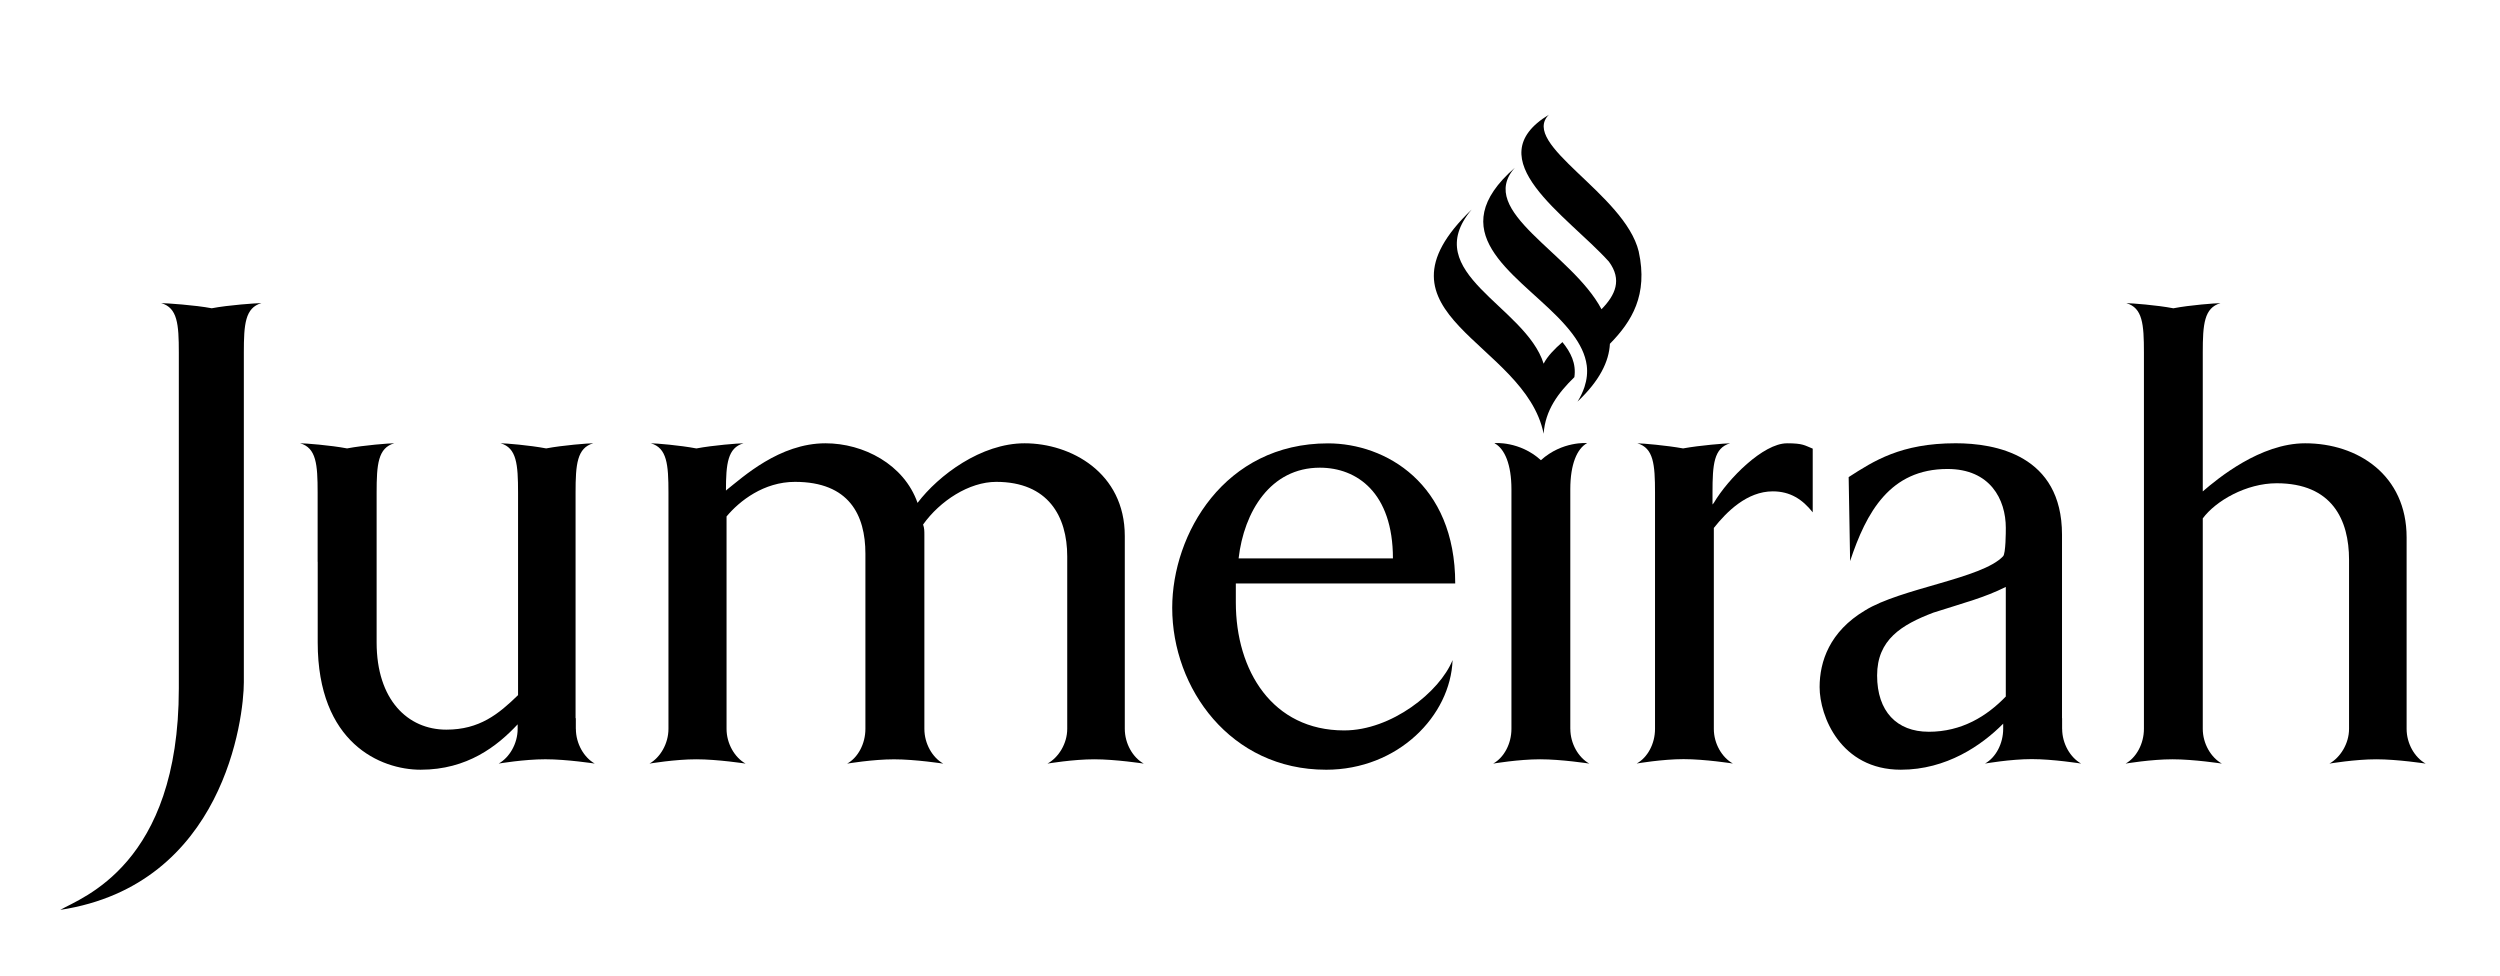 <?xml version="1.0" encoding="UTF-8"?>
<svg id="svg9795" xmlns="http://www.w3.org/2000/svg" version="1.1" viewBox="0 0 1000.14 390.57">
  <!-- Generator: Adobe Illustrator 29.6.1, SVG Export Plug-In . SVG Version: 2.1.1 Build 9)  -->
  <path id="path2982" d="M495.5,223.4h61.75c0-26.26-14.36-36.3-29.24-36.3-19.77,0-30.35,17.61-32.5,36.3M530.45,307.93c-38.19,0-61.5-32.53-61.5-64.76,0-29.52,20.86-65.8,62.33-65.8,22.98,0,50.89,15.96,50.89,56.05h-87.77v7.59c0,27.35,14.65,51.2,43.34,51.2,18.97,0,38.24-15.44,43.37-28.13-.81,22.18-21.71,43.86-50.66,43.86"/>
  <path id="path2986" d="M771.56,292.74c-12.72,0-20.61-8.14-20.61-22.5s9.79-20.29,22.47-25.14c12.74-4.08,20.34-5.98,29.01-10.29v43.84c-7.59,7.87-17.61,14.1-30.87,14.1M824.96,291.58v-4.26h-.04v-73.41c0-31.96-26.83-36.58-42.54-36.58-21.95,0-32.78,7.09-42.81,13.54l.58,33.6c6.48-19.53,15.95-36.85,38.96-36.85,17.09,0,23.33,12.18,23.33,23.57,0,1.36,0,10.28-1.1,11.36-8.4,8.93-40.91,12.76-55.25,21.68-14.09,8.41-18.14,20.34-18.14,30.66,0,11.6,8.39,33.04,32.49,33.04,18.23,0,32.29-9.7,40.89-18.36,0-.03.01-.06.06-.09v2.09c0,5.95-2.96,11.47-7.27,13.9,0,0,10.16-1.78,18.71-1.78s19.73,1.78,19.73,1.78c-4.32-2.42-7.58-7.95-7.58-13.9"/>
  <path id="path2990" d="M628.21,291.58v-95.87c0-10.02,2.7-16.25,6.74-18.45,0,0-9.96-.88-18.5,6.84-8.5-7.72-18.55-6.84-18.55-6.84.03.03.07.04.1.07h-.1c4.06,2.18,6.76,8.46,6.76,18.45v95.8c0,5.95-2.96,11.47-7.3,13.9,0,0,10.15-1.72,18.76-1.72s19.69,1.72,19.69,1.72c-4.34-2.42-7.59-7.95-7.59-13.9"/>
  <path id="path2994" d="M625.06,136.86c-3.19,2.76-5.99,5.66-7.52,8.63-7.25-23.17-50.22-36.21-28.8-61.66-44.04,42.2,21.35,52.73,28.8,89.68.65-9.47,5.86-16.34,12.3-22.63.78-5.46-1.4-9.84-4.78-14.02"/>
  <path id="path2998" d="M655.59,100.65c-5.59-23.11-47.79-42.93-35.95-54.76-29.27,17.77,7.29,40.28,23.99,58.75,5.41,7.29,2.6,13.42-2.94,19.07-11.91-22.56-50.35-39.13-34.66-56.61-29.39,25.69-.71,41.63,17.09,59.68,2.18,2.24,4.19,4.47,5.93,6.78,3.02,4.04,5.17,8.2,5.74,12.66.35,2.77.06,5.63-.91,8.6-.64,1.88-1.52,3.85-2.79,5.86,8.86-8.4,12.6-16.06,12.96-23.14,8.75-8.92,15.33-19.54,11.53-36.89"/>
  <path id="path3002" d="M230.36,291.58v-4.26h-.1v-90.23c0-11.33.59-17.91,7.09-19.76-1.91,0-12.18.79-18.85,2.06-6.65-1.27-16.35-2.06-18.24-2.06,6.45,1.85,6.99,8.43,6.99,19.76v81c-7.81,7.59-15.42,13.81-28.69,13.81-15.44,0-27.89-11.92-27.89-34.9v-59.91c0-11.33.56-17.91,7.07-19.76-1.98,0-12.25.79-18.89,2.06-6.64-1.27-16.9-2.06-18.79-2.06,6.48,1.85,7.01,8.43,7.01,19.76v27.66h.03v32.26c0,40.34,25.19,50.92,41.18,50.92,18.65,0,30.67-9.43,38.81-18.16v1.8c0,5.95-3.29,11.47-7.59,13.9,0,0,10.13-1.72,18.68-1.72s19.75,1.72,19.75,1.72c-4.3-2.42-7.55-7.95-7.55-13.9"/>
  <path id="path3006" d="M449.98,291.58v-77.13c0-25.46-21.68-37.11-40.08-37.11-17.35,0-34.42,12.75-42.83,23.84-5.41-15.44-21.65-23.84-36.84-23.84-18.43,0-33.04,13.54-39.58,18.69l-.23.26c0-10.8.71-17.16,7.03-18.95-1.95,0-12.2.79-18.85,2.06-6.64-1.27-16.31-2.06-18.24-2.06,6.48,1.85,7.06,8.43,7.06,19.76v94.48c0,5.95-3.31,11.47-7.59,13.9,0,0,10.15-1.72,18.72-1.72s19.72,1.72,19.72,1.72c-4.33-2.42-7.61-7.95-7.61-13.9v-84.97c5.2-6.24,14.91-13.84,27.38-13.84,21.68,0,28.17,13.28,28.17,28.74v70.08c0,5.95-2.96,11.47-7.3,13.9,0,0,10.18-1.72,18.74-1.72s19.7,1.72,19.7,1.72c-4.32-2.42-7.55-7.95-7.55-13.9v-77.68c0-1.34,0-2.7-.52-4.06,6.74-9.47,18.42-17.08,29.26-17.08,20.8,0,28.41,13.84,28.41,29.82v68.99c0,5.95-3.49,11.47-7.9,13.9,0,0,10.22-1.72,18.75-1.72s19.77,1.72,19.77,1.72c-4.34-2.42-7.59-7.95-7.59-13.9"/>
  <path id="path3010" d="M714.87,177.35c-9.44,0-23.53,14.13-29.24,23.83,0,0-.17.26-.53.66v-4.79c0-11.24.53-17.85,7.04-19.7-1.92,0-12.15.82-18.81,2.04-6.68-1.21-16.35-2.04-18.3-2.04,6.5,1.85,7.07,8.46,7.07,19.7v94.57c0,5.92-2.97,11.43-7.33,13.83,0,0,10.18-1.75,18.75-1.75s19.73,1.75,19.73,1.75c-4.34-2.4-7.62-7.91-7.62-13.83v-80.41c5.15-6.52,13.31-14.64,23.58-14.64,7.04,0,11.91,3.25,15.98,8.39v-25.48c-3.25-1.28-3.77-2.14-10.32-2.14"/>
  <path id="path3014" d="M962.78,291.58v-76.6c0-24.9-19.49-37.64-40.6-37.64-17.93,0-34.97,14.1-40.95,19.25v-55.58c0-11.3.56-17.87,7.09-19.73-1.95,0-12.2.76-18.85,2.05-6.65-1.28-16.86-2.05-18.82-2.05,6.52,1.86,7.04,8.43,7.04,19.73v150.57c0,5.95-3.02,11.47-7.33,13.9,0,0,10.16-1.72,18.76-1.72s19.75,1.72,19.75,1.72c-4.34-2.42-7.64-7.95-7.64-13.9v-84.19c5.17-7.01,17.38-14.06,29.57-14.06,22.18,0,28.95,14.64,28.95,30.61v67.64c0,5.95-3.52,11.47-7.85,13.9,0,0,10.18-1.72,18.75-1.72s19.75,1.72,19.75,1.72c-4.36-2.42-7.62-7.95-7.62-13.9"/>
  <path id="path3018" d="M84.74,123.33c-6.67-1.28-18.29-2.06-20.24-2.06,6.52,1.86,7.04,8.43,7.04,19.75v134.39c0,70.7-39.01,83.69-47.43,88.59,65.59-10.03,73.44-76.96,73.44-91.02v-131.97c0-11.32.53-17.88,7.04-19.75-1.93,0-13.22.78-19.86,2.06"/>
</svg>
